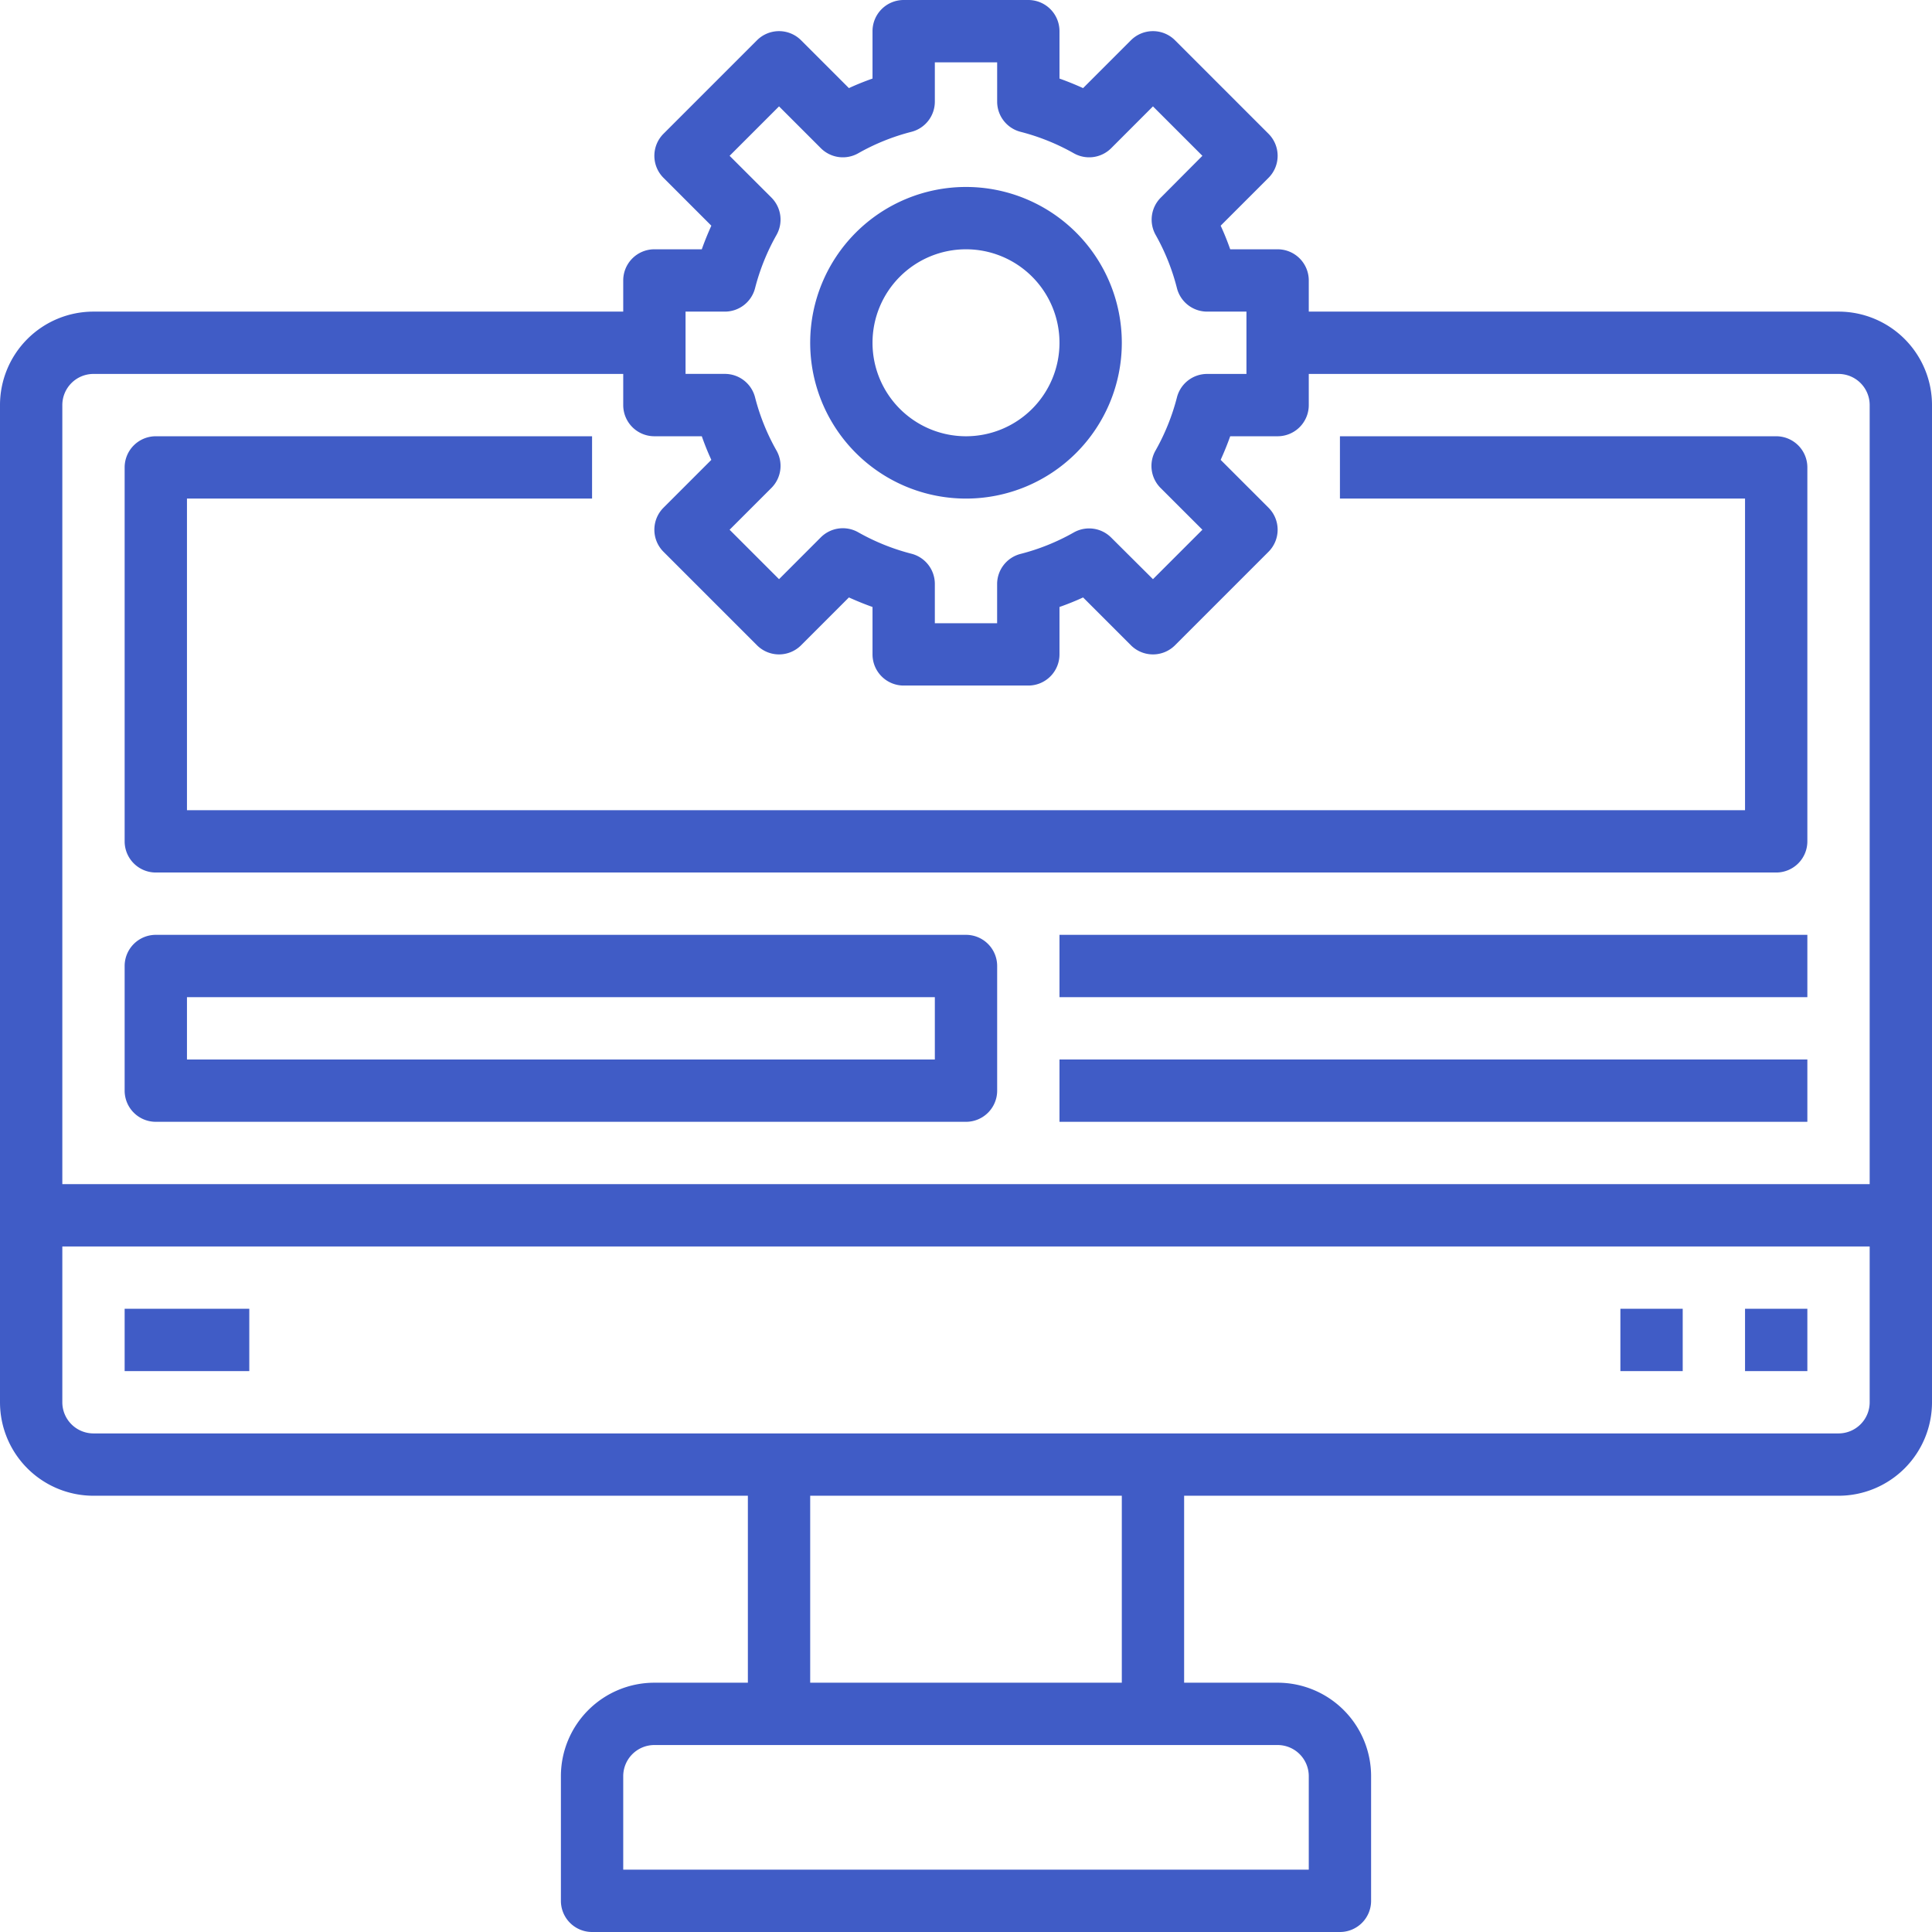 <svg id="Layer_3" data-name="Layer 3" xmlns="http://www.w3.org/2000/svg" viewBox="0 0 496 496"><defs><style>.cls-1{fill:#405cc6;}</style></defs><title>RESPONSIVE WEBSITE DESIGN Icons 4&amp;apos;</title><path class="cls-1" d="M480,88H344V80a8,8,0,0,0-8-8H323.83c-.73-2.07-1.54-4.1-2.45-6.06l12.28-12.28a8,8,0,0,0,0-11.32l-24-24a8,8,0,0,0-11.32,0L286.06,30.62c-2-.9-4-1.72-6.06-2.45V16a8,8,0,0,0-8-8H240a8,8,0,0,0-8,8V28.17c-2.07.73-4.1,1.54-6.06,2.45L213.66,18.34a8,8,0,0,0-11.32,0l-24,24a8,8,0,0,0,0,11.32l12.28,12.28c-.9,2-1.72,4-2.45,6.06H176a8,8,0,0,0-8,8v8H32A24,24,0,0,0,8,112V368a24,24,0,0,0,24,24H200v48H176a24,24,0,0,0-24,24v32a8,8,0,0,0,8,8H352a8,8,0,0,0,8-8V464a24,24,0,0,0-24-24H312V392H480a24,24,0,0,0,24-24V112A24,24,0,0,0,480,88ZM184,88h10.1a8,8,0,0,0,7.74-6,56.07,56.07,0,0,1,5.5-13.66,8,8,0,0,0-1.29-9.61L195.31,48,208,35.31l10.74,10.74a8,8,0,0,0,9.61,1.29A55.67,55.67,0,0,1,242,41.84a8,8,0,0,0,6-7.74V24h16V34.1a8,8,0,0,0,6,7.74,56.07,56.07,0,0,1,13.66,5.5,8,8,0,0,0,9.61-1.29L304,35.31,316.69,48,306,58.74a8,8,0,0,0-1.29,9.61A55.67,55.67,0,0,1,310.16,82a8,8,0,0,0,7.74,6H328v16H317.9a8,8,0,0,0-7.74,6,56.07,56.07,0,0,1-5.5,13.66,8,8,0,0,0,1.29,9.61L316.69,144,304,156.69,293.26,146a8,8,0,0,0-9.61-1.29,55.67,55.67,0,0,1-13.66,5.5,8,8,0,0,0-6,7.74V168H248V157.9a8,8,0,0,0-6-7.74,56.07,56.07,0,0,1-13.66-5.5,8,8,0,0,0-9.61,1.29L208,156.69,195.31,144l10.74-10.74a8,8,0,0,0,1.29-9.61,55.67,55.67,0,0,1-5.5-13.66,8,8,0,0,0-7.74-6H184ZM32,104H168v8a8,8,0,0,0,8,8h12.17c.73,2.07,1.54,4.1,2.45,6.06l-12.28,12.28a8,8,0,0,0,0,11.32l24,24a8,8,0,0,0,11.32,0l12.28-12.28c2,.9,4,1.72,6.06,2.45V176a8,8,0,0,0,8,8h32a8,8,0,0,0,8-8V163.83c2.07-.73,4.1-1.54,6.06-2.45l12.28,12.28a8,8,0,0,0,11.32,0l24-24a8,8,0,0,0,0-11.32l-12.28-12.28c.9-2,1.72-4,2.45-6.06H336a8,8,0,0,0,8-8v-8H480a8,8,0,0,1,8,8V312H24V112A8,8,0,0,1,32,104ZM344,464v24H168V464a8,8,0,0,1,8-8H336A8,8,0,0,1,344,464Zm-48-24H216V392h80Zm184-64H32a8,8,0,0,1-8-8V328H488v40A8,8,0,0,1,480,376Z" transform="translate(-8 -8)"/><path class="cls-1" d="M456,344h16v16H456Z" transform="translate(-8 -8)"/><path class="cls-1" d="M424,344h16v16H424Z" transform="translate(-8 -8)"/><path class="cls-1" d="M40,344H72v16H40Z" transform="translate(-8 -8)"/><path class="cls-1" d="M256,136a40,40,0,1,0-40-40A40,40,0,0,0,256,136Zm0-64a24,24,0,1,1-24,24A24,24,0,0,1,256,72Z" transform="translate(-8 -8)"/><path class="cls-1" d="M48,296H256a8,8,0,0,0,8-8V256a8,8,0,0,0-8-8H48a8,8,0,0,0-8,8v32A8,8,0,0,0,48,296Zm8-32H248v16H56Z" transform="translate(-8 -8)"/><path class="cls-1" d="M280,248H472v16H280Z" transform="translate(-8 -8)"/><path class="cls-1" d="M280,280H472v16H280Z" transform="translate(-8 -8)"/><path class="cls-1" d="M48,232H464a8,8,0,0,0,8-8V128a8,8,0,0,0-8-8H352v16H456v80H56V136H160V120H48a8,8,0,0,0-8,8v96A8,8,0,0,0,48,232Z" transform="translate(-8 -8)"/></svg>